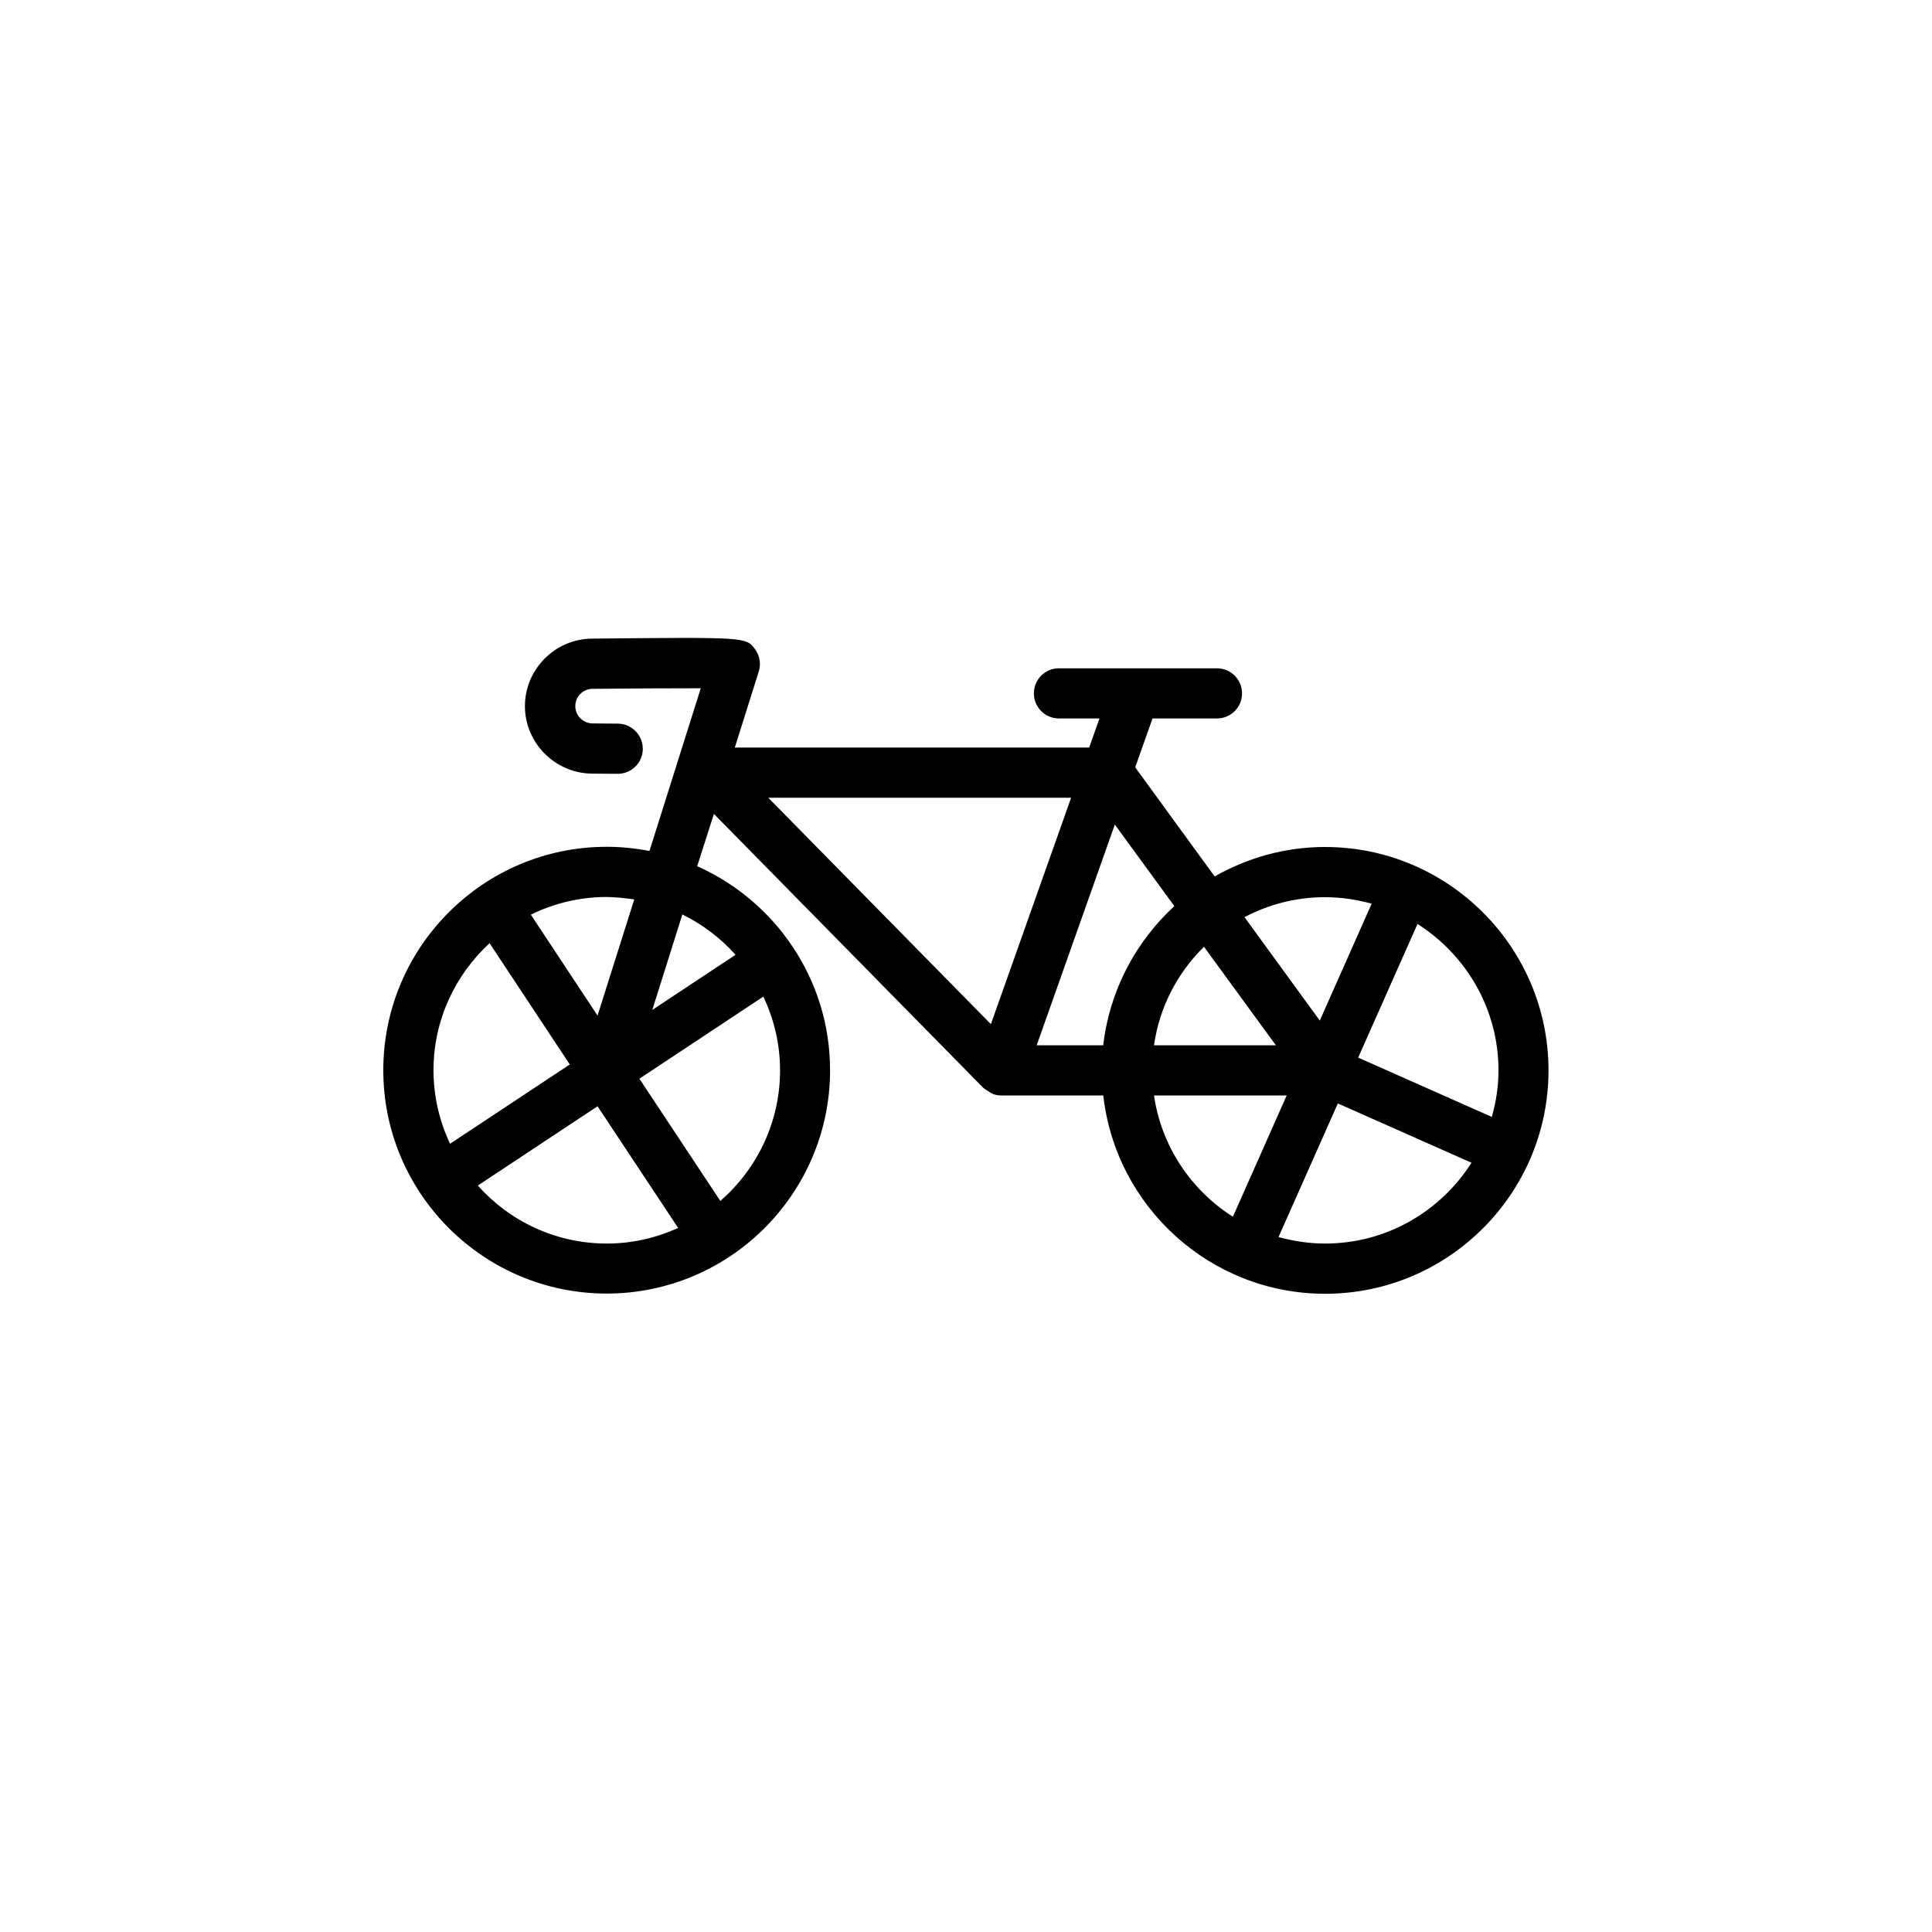 <?xml version="1.0" encoding="UTF-8"?>
<!-- Uploaded to: ICON Repo, www.iconrepo.com, Generator: ICON Repo Mixer Tools -->
<svg fill="#000000" width="800px" height="800px" version="1.1" viewBox="144 144 512 512" xmlns="http://www.w3.org/2000/svg">
 <path d="m495.17 368.46c-10.629 0-20.605 2.871-29.27 7.809l-21.059-28.918 4.586-12.949h17.078c3.68 0 6.648-2.973 6.648-6.648 0-3.68-2.973-6.648-6.648-6.648h-41.867c-3.68 0-6.648 2.973-6.648 6.648 0 3.68 2.973 6.648 6.648 6.648h10.73l-2.719 7.707h-93.914l6.348-20.152c0.656-2.016 0.25-4.231-1.008-5.945-2.367-3.176-2.367-3.176-43.227-2.769-9.773 0.102-17.734 8.113-17.734 17.887 0 9.723 7.91 17.734 17.684 17.887l6.852 0.051h0.051c3.68 0 6.648-2.973 6.648-6.602 0-3.68-2.922-6.648-6.602-6.699l-6.75-0.051c-2.519-0.051-4.535-2.117-4.535-4.586 0-2.519 2.066-4.586 4.535-4.586 9.723-0.102 21.16-0.152 28.719-0.152l-13.602 43.125c-3.68-0.707-7.457-1.109-11.336-1.109-32.648 0-59.199 26.551-59.199 59.199 0 32.648 26.551 59.199 59.199 59.199 32.648 0 59.199-26.551 59.199-59.199 0-24.082-14.508-44.84-35.215-54.059l4.434-13.852 71.391 72.598c0.051 0.051 0.102 0.051 0.152 0.102 0.301 0.301 0.707 0.504 1.059 0.707 0.402 0.25 0.707 0.504 1.16 0.707 0.051 0 0.102 0.051 0.152 0.102 0.754 0.25 1.461 0.402 2.215 0.402h27.055c3.324 29.523 28.414 52.547 58.793 52.547 32.648 0 59.199-26.551 59.199-59.199-0.004-32.648-26.555-59.199-59.203-59.199zm-183.09 13.902-9.723 30.781-17.684-26.754c6.098-2.973 12.898-4.684 20.102-4.684 2.519 0.055 4.938 0.305 7.305 0.656zm-38.34 11.59 21.262 32.145-31.738 21.008c-2.769-5.894-4.383-12.496-4.383-19.445 0-13.352 5.742-25.293 14.859-33.707zm-3.121 64.234 31.738-21.008 21.363 32.242c-5.793 2.621-12.141 4.133-18.895 4.133-13.602 0-25.793-5.945-34.207-15.367zm64.285 4.082-21.461-32.395 32.848-21.766c2.82 5.945 4.434 12.543 4.434 19.547 0 13.805-6.148 26.148-15.82 34.613zm4.031-65.242-22.066 14.609 7.961-25.293c5.34 2.621 10.125 6.25 14.105 10.684zm156.23-15.266c4.281 0 8.414 0.656 12.344 1.715l-13.754 30.984-19.949-27.406c6.394-3.379 13.652-5.293 21.359-5.293zm-32.094 13.148 19.043 26.098h-32.293c1.461-10.176 6.25-19.246 13.25-26.098zm-7.859-10.781c-10.227 9.422-17.18 22.371-18.844 36.879h-17.633l20.707-58.492zm-27.355-28.719-21.262 60.004-58.996-60.004zm21.965 78.898h35.164l-14.258 32.145c-11.082-7.055-18.941-18.645-20.906-32.145zm45.344 39.246c-4.281 0-8.414-0.656-12.344-1.715l15.719-35.418 35.418 15.719c-8.16 12.848-22.469 21.414-38.793 21.414zm44.184-33.555-35.418-15.719 15.719-35.418c12.848 8.16 21.461 22.469 21.461 38.793 0.004 4.285-0.652 8.414-1.762 12.344z"/>
</svg>